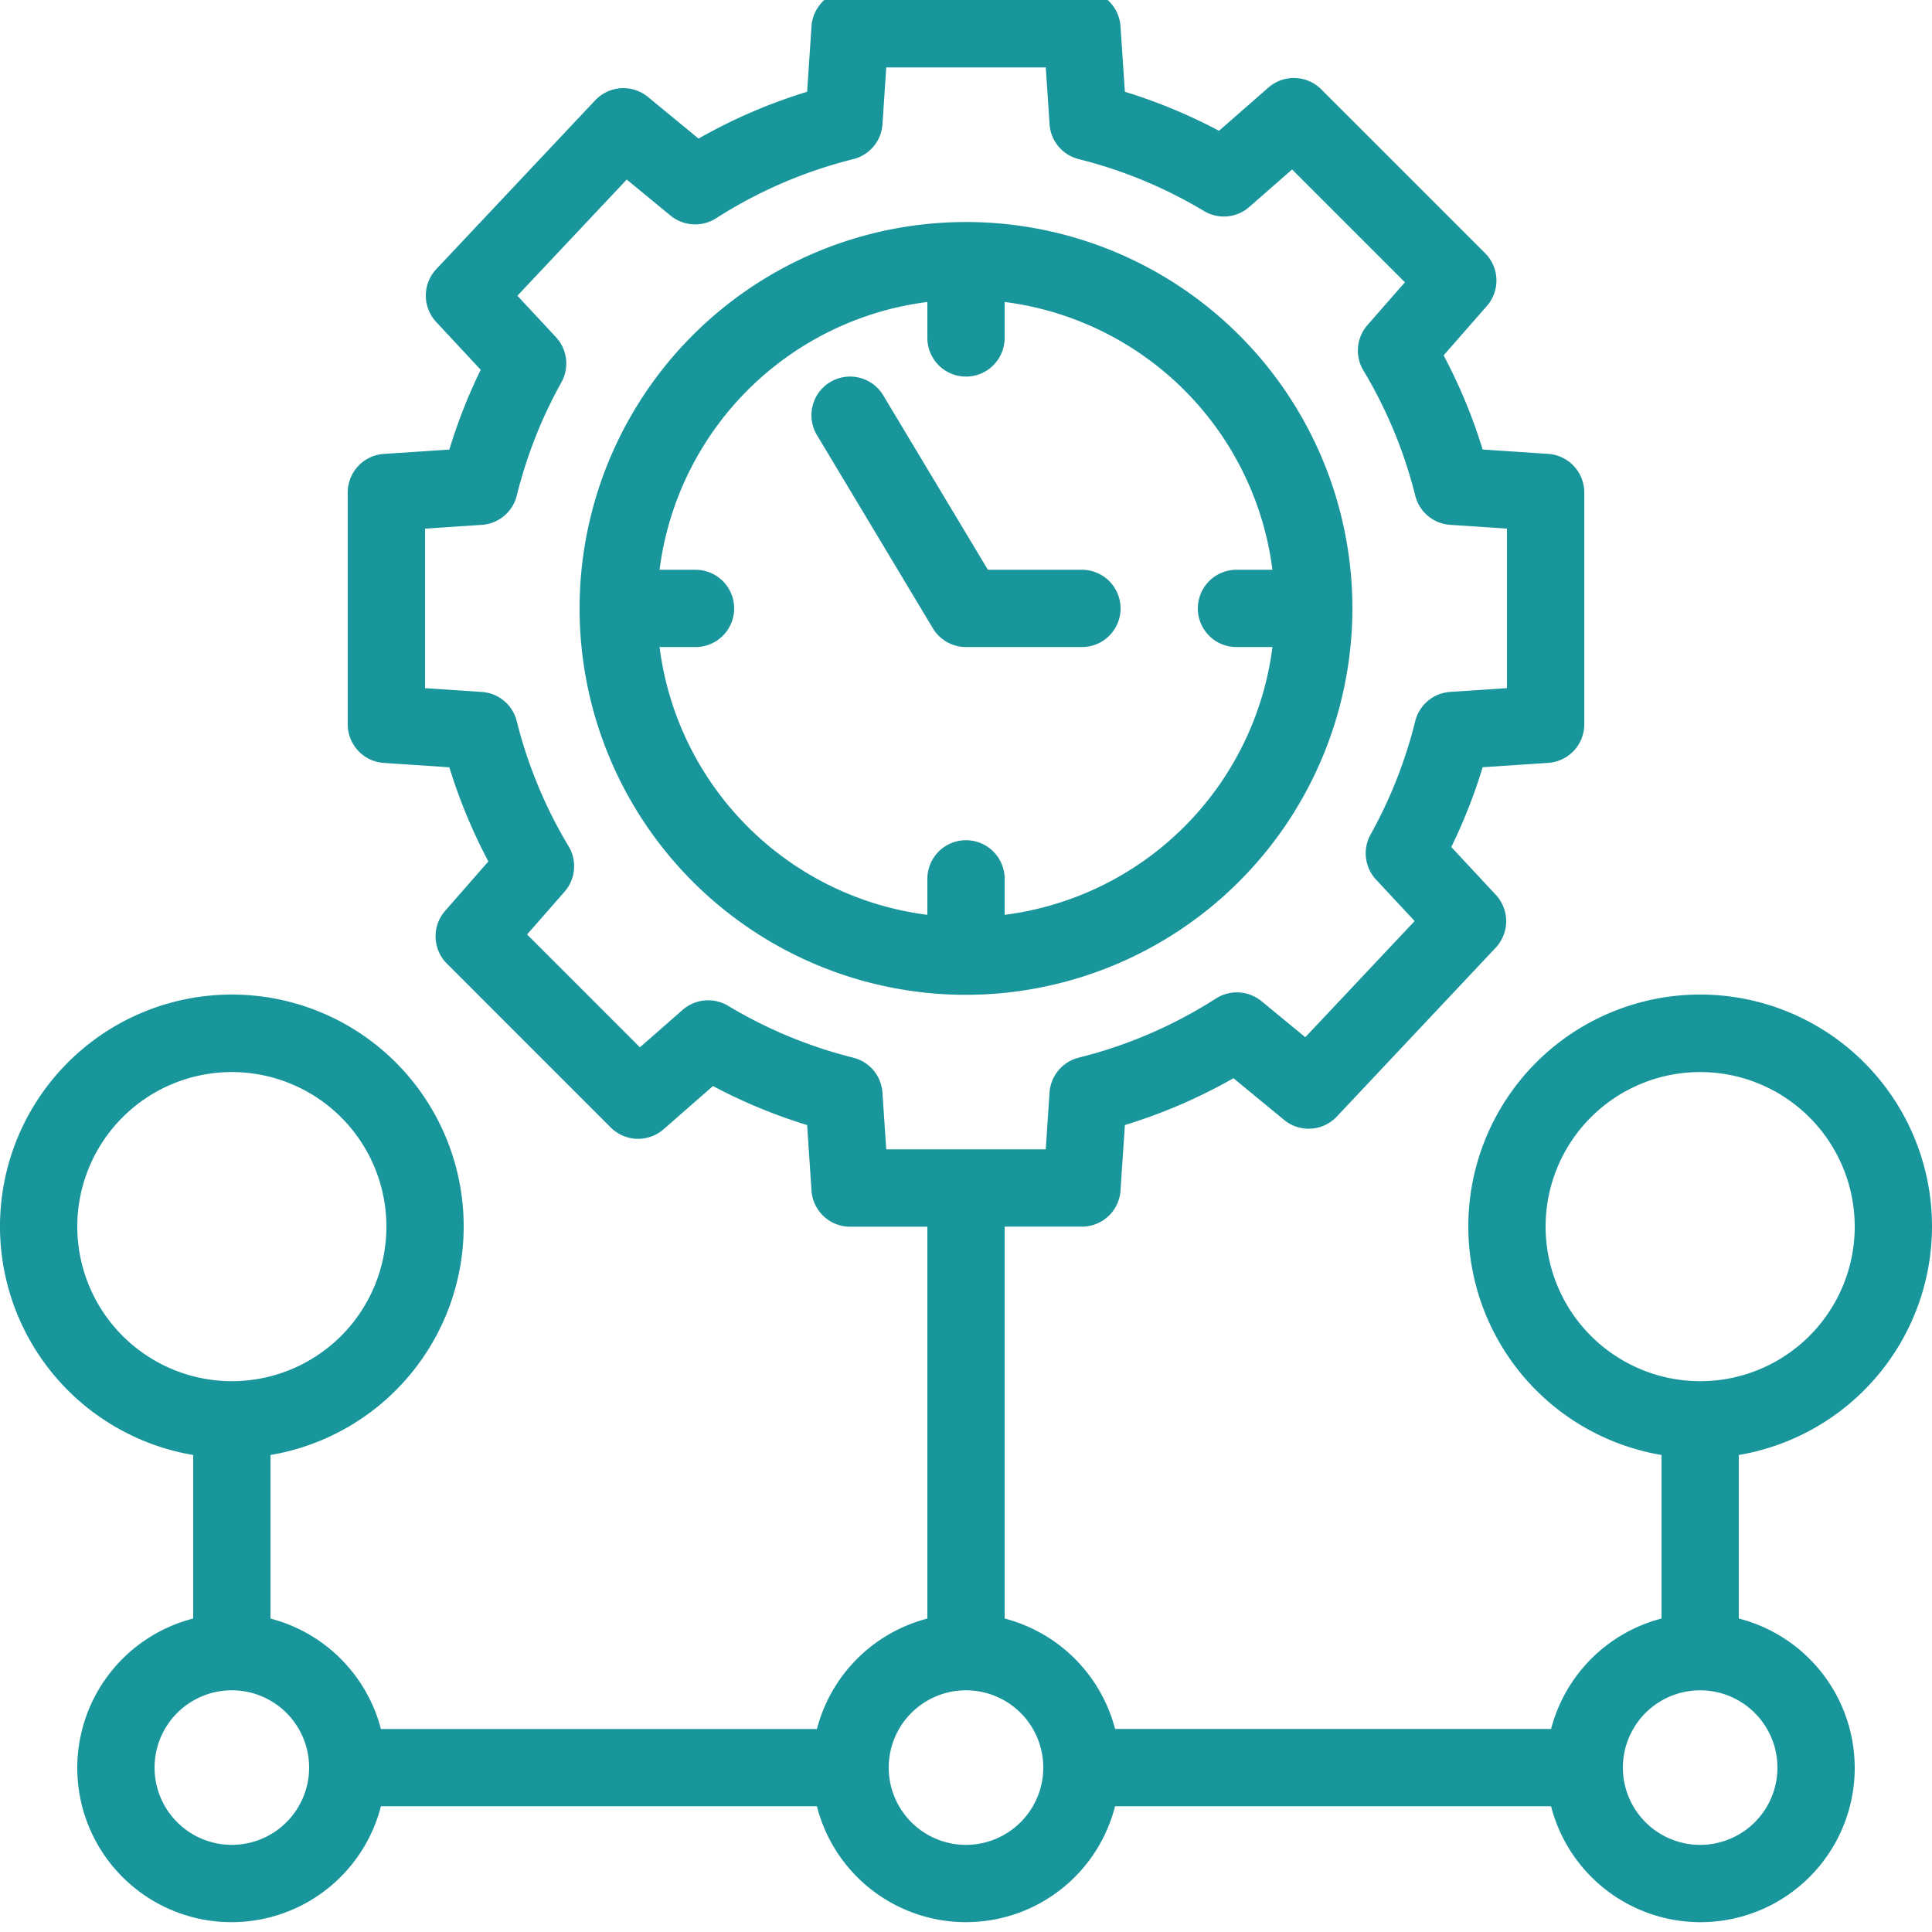 <svg xmlns="http://www.w3.org/2000/svg" viewBox="0 0 60 60"><defs><style>.a{fill:#18969c;}</style></defs><path class="a" d="M42,18.895a12,12,0,1,0-12,12A12.014,12.014,0,0,0,42,18.895Zm-21.517,1.2H21.6a1.2,1.2,0,0,0,0-2.4H20.483A9.609,9.609,0,0,1,28.8,9.378v1.117a1.2,1.2,0,0,0,2.4,0V9.378a9.609,9.609,0,0,1,8.317,8.317H38.4a1.2,1.2,0,1,0,0,2.4h1.117A9.608,9.608,0,0,1,31.2,28.411V27.294a1.2,1.2,0,0,0-2.4,0v1.117A9.608,9.608,0,0,1,20.483,20.095Z"/><path class="a" d="M60,38.094a7.2,7.2,0,1,0-8.4,7.092v5.079a4.792,4.792,0,0,0-3.43,3.43H34.63a4.792,4.792,0,0,0-3.43-3.43v-12.17h2.4a1.201,1.201,0,0,0,1.198-1.12l.136-2.036a16.639,16.639,0,0,0,3.372-1.454l1.573,1.295a1.201,1.201,0,0,0,1.637-.104L46.45,29.432a1.202,1.202,0,0,0,.005-1.641l-1.384-1.486a16.619,16.619,0,0,0,.974-2.478l2.036-.135a1.201,1.201,0,0,0,1.12-1.198v-7.2a1.201,1.201,0,0,0-1.12-1.198l-2.036-.136a16.675,16.675,0,0,0-1.212-2.924l1.344-1.535a1.2,1.2,0,0,0-.055-1.638L41.031,2.773a1.201,1.201,0,0,0-1.638-.055L37.857,4.062A16.675,16.675,0,0,0,34.934,2.85L34.798.815A1.201,1.201,0,0,0,33.6-.305H26.4a1.201,1.201,0,0,0-1.198,1.12L25.066,2.85a16.639,16.639,0,0,0-3.372,1.454L20.122,3.01a1.204,1.204,0,0,0-1.637.104L13.55,8.357a1.202,1.202,0,0,0-.005,1.641l1.384,1.486a16.619,16.619,0,0,0-.974,2.478l-2.036.135a1.201,1.201,0,0,0-1.12,1.198v7.2a1.201,1.201,0,0,0,1.12,1.198l2.036.136a16.675,16.675,0,0,0,1.212,2.924l-1.344,1.535a1.2,1.2,0,0,0,.055,1.638l5.091,5.091a1.203,1.203,0,0,0,1.638.055l1.535-1.344a16.675,16.675,0,0,0,2.924,1.212l.136,2.036a1.201,1.201,0,0,0,1.198,1.12h2.4v12.17a4.792,4.792,0,0,0-3.43,3.43H11.83a4.792,4.792,0,0,0-3.43-3.43V45.186a7.2,7.2,0,1,0-2.4,0v5.079a4.79,4.79,0,1,0,5.83,5.83H25.37a4.777,4.777,0,0,0,9.259,0H48.17a4.79,4.79,0,1,0,5.83-5.83V45.186A7.205,7.205,0,0,0,60,38.094ZM27.405,33.931a1.199,1.199,0,0,0-.907-1.084A14.286,14.286,0,0,1,22.61,31.235a1.205,1.205,0,0,0-1.407.125l-1.33,1.165-3.504-3.504,1.165-1.33a1.201,1.201,0,0,0,.125-1.407,14.286,14.286,0,0,1-1.611-3.888,1.199,1.199,0,0,0-1.084-.907L13.2,21.372V16.417L14.964,16.3a1.2,1.2,0,0,0,1.084-.906,14.316,14.316,0,0,1,1.386-3.52,1.201,1.201,0,0,0-.169-1.404L16.068,9.184l3.396-3.608,1.362,1.121a1.207,1.207,0,0,0,1.411.083A14.299,14.299,0,0,1,26.5,4.942a1.2,1.2,0,0,0,.906-1.084l.117-1.764h4.955l.117,1.764a1.199,1.199,0,0,0,.907,1.084A14.286,14.286,0,0,1,37.39,6.553a1.199,1.199,0,0,0,1.407-.125l1.33-1.165,3.504,3.504-1.165,1.33a1.201,1.201,0,0,0-.125,1.407,14.286,14.286,0,0,1,1.611,3.888,1.199,1.199,0,0,0,1.084.907l1.764.117v4.955l-1.764.117a1.2,1.2,0,0,0-1.084.906,14.316,14.316,0,0,1-1.386,3.52,1.201,1.201,0,0,0,.169,1.404l1.198,1.286-3.396,3.608-1.362-1.121a1.207,1.207,0,0,0-1.411-.083A14.299,14.299,0,0,1,33.5,32.847a1.2,1.2,0,0,0-.906,1.084l-.117,1.764H27.523ZM48,38.094a4.8,4.8,0,1,1,4.8,4.8A4.805,4.805,0,0,1,48,38.094Zm-45.6,0a4.8,4.8,0,1,1,4.8,4.8A4.805,4.805,0,0,1,2.4,38.094Zm4.8,19.2a2.4,2.4,0,1,1,2.4-2.4A2.403,2.403,0,0,1,7.2,57.294Zm22.8,0a2.4,2.4,0,1,1,2.4-2.4A2.403,2.403,0,0,1,30,57.294Zm25.2-2.4a2.4,2.4,0,1,1-2.4-2.4A2.403,2.403,0,0,1,55.2,54.895Z"/><path class="a" d="M28.971,19.512A1.2,1.2,0,0,0,30,20.095h3.6a1.2,1.2,0,0,0,0-2.4H30.68l-3.251-5.418a1.2,1.2,0,0,0-2.058,1.235Z"/></svg>